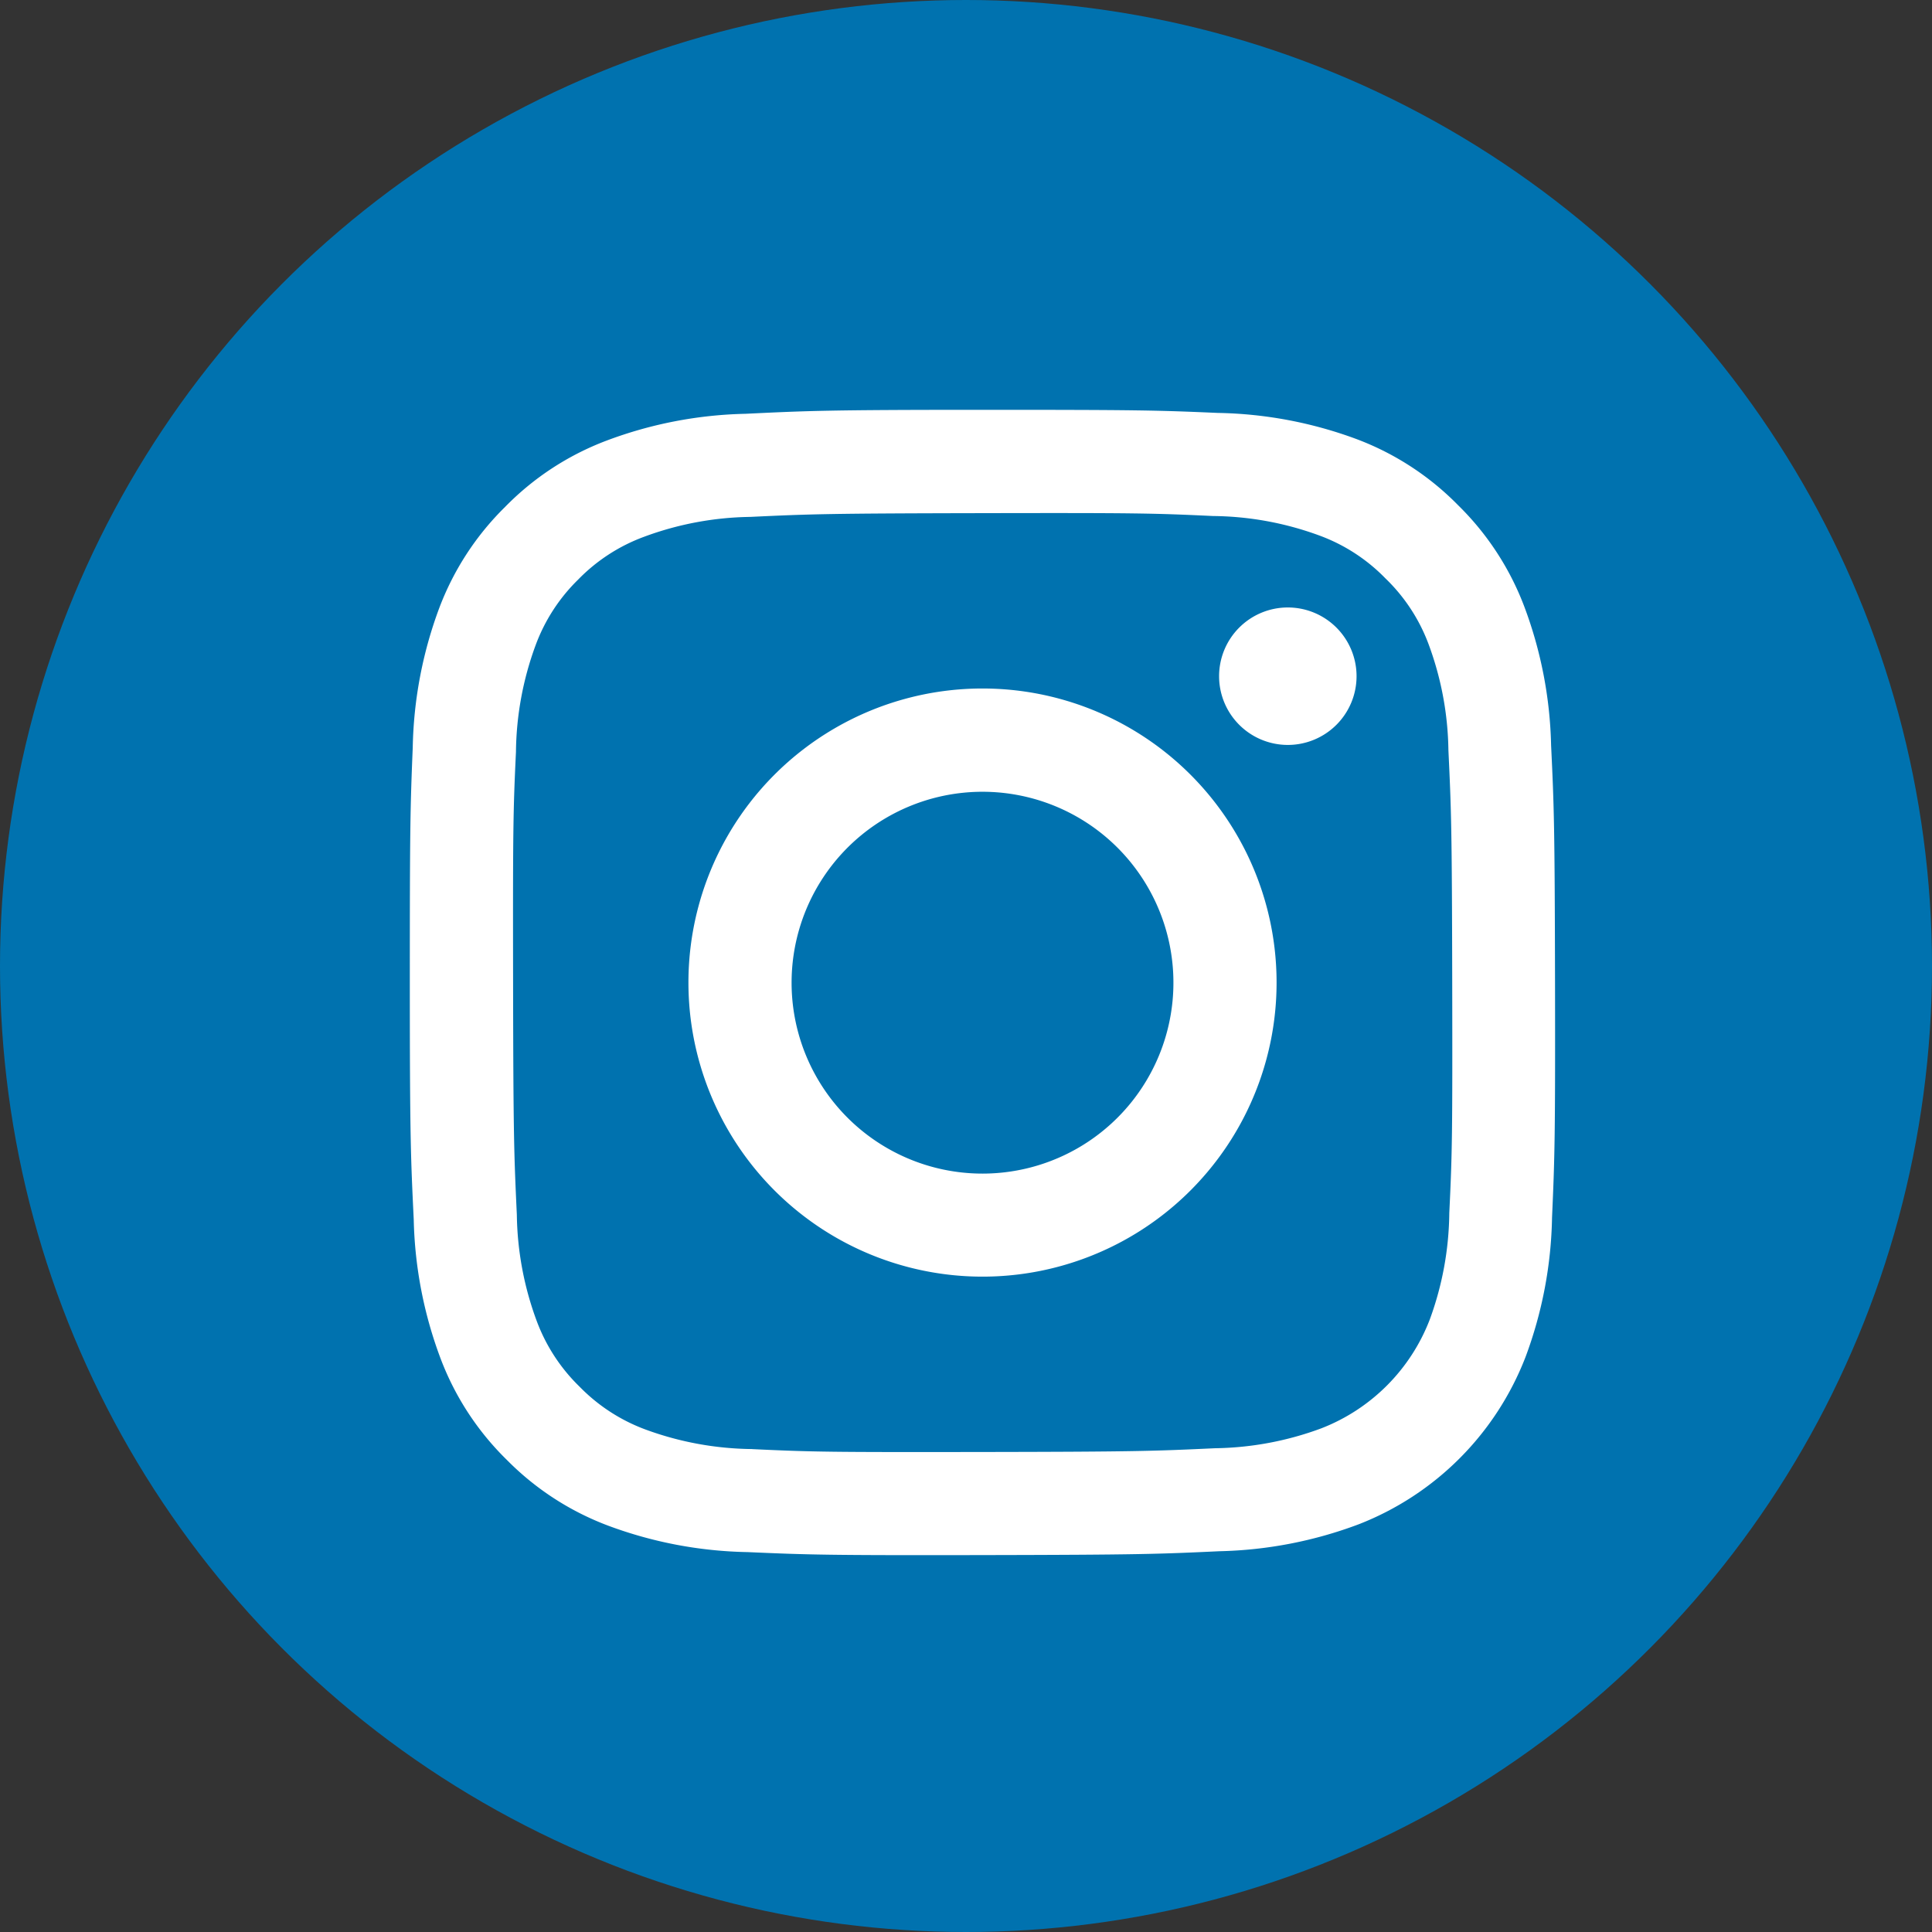 <svg xmlns="http://www.w3.org/2000/svg" width="33" height="33" viewBox="0 0 33 33">
  <rect x="0" y="0" width="33" height="33" fill="#333333" stroke="none"/>
  <g id="グループ_631" data-name="グループ 631" transform="translate(-1005.001 -52)">
    <circle id="楕円形_7" data-name="楕円形 7" cx="16.5" cy="16.5" r="16.5" transform="translate(1005.001 52)" fill="#0072af"/>
    <path id="パス_651" data-name="パス 651" d="M5.731.068A7.154,7.154,0,0,0,3.358.527a4.785,4.785,0,0,0-1.73,1.131A4.793,4.793,0,0,0,.5,3.393a7.185,7.185,0,0,0-.45,2.375C.007,6.812,0,7.145,0,9.8s.017,2.989.067,4.033a7.171,7.171,0,0,0,.459,2.373,4.789,4.789,0,0,0,1.131,1.73,4.8,4.8,0,0,0,1.735,1.125,7.179,7.179,0,0,0,2.375.45c1.043.046,1.376.056,4.032.051s2.99-.017,4.033-.066a7.19,7.19,0,0,0,2.373-.459,5,5,0,0,0,2.855-2.866,7.163,7.163,0,0,0,.45-2.374c.046-1.044.056-1.377.051-4.033s-.017-2.989-.067-4.032a7.174,7.174,0,0,0-.459-2.374,4.8,4.8,0,0,0-1.131-1.73A4.787,4.787,0,0,0,16.171.5,7.156,7.156,0,0,0,13.8.053C12.753.007,12.42,0,9.763,0S6.774.018,5.731.068m.114,17.683a5.424,5.424,0,0,1-1.817-.333,3.048,3.048,0,0,1-1.126-.73,3.04,3.04,0,0,1-.734-1.123,5.418,5.418,0,0,1-.34-1.816c-.048-1.031-.06-1.34-.064-3.952s0-2.921.049-3.953a5.416,5.416,0,0,1,.333-1.816A3.035,3.035,0,0,1,2.875,2.9,3.03,3.03,0,0,1,4,2.169a5.413,5.413,0,0,1,1.815-.34c1.032-.049,1.341-.059,3.952-.064s2.921,0,3.953.049a5.4,5.4,0,0,1,1.816.333,3.027,3.027,0,0,1,1.126.73A3.029,3.029,0,0,1,17.4,4a5.4,5.4,0,0,1,.34,1.815c.049,1.032.06,1.341.065,3.952s0,2.921-.05,3.953a5.424,5.424,0,0,1-.333,1.817,3.24,3.24,0,0,1-1.853,1.86,5.418,5.418,0,0,1-1.815.34c-1.032.048-1.341.06-3.953.064s-2.92,0-3.952-.049m7.974-13.2a1.174,1.174,0,1,0,1.171-1.176,1.174,1.174,0,0,0-1.171,1.176M4.759,9.792A5.023,5.023,0,1,0,9.772,4.76,5.022,5.022,0,0,0,4.759,9.792m1.762,0a3.261,3.261,0,1,1,3.267,3.254A3.261,3.261,0,0,1,6.521,9.788" transform="translate(1012.001 59)" fill="#fff"/>
  </g>
</svg>
